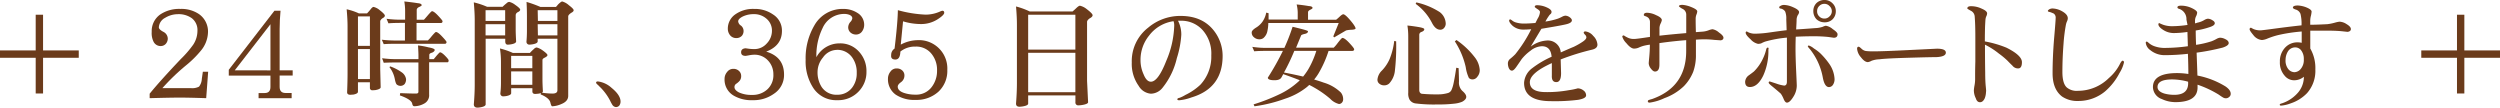 <svg xmlns="http://www.w3.org/2000/svg" viewBox="0 0 560.27 24.12"><defs><style>.cls-1{fill:#6b3b1b;}</style></defs><title>txt01</title><g id="レイヤー_2" data-name="レイヤー 2"><path class="cls-1" d="M9.65,12.95v8H8v-8H0V11.3H8v-8H9.65v8h8v1.65Z"/><path class="cls-1" d="M46.21,22q-4-.13-5.87-.13-2.06,0-6.8.13V21q2.26-2.79,7-7.79A23.59,23.59,0,0,0,43.31,10a5.67,5.67,0,0,0,.94-3.1A3.35,3.35,0,0,0,43,4.09a5.06,5.06,0,0,0-3.2-.91A5.46,5.46,0,0,0,37,4a2.54,2.54,0,0,0-1.4,2.13q0,.46,1,1a1.73,1.73,0,0,1,1,1.52,1.79,1.79,0,0,1-.46,1.19,1.51,1.51,0,0,1-1.14.48,1.75,1.75,0,0,1-1.6-1A4.29,4.29,0,0,1,34,7.16,4.55,4.55,0,0,1,35.9,3.25,7.59,7.59,0,0,1,40.42,2a7,7,0,0,1,4.19,1.17,4.76,4.76,0,0,1,2,4.16A6.73,6.73,0,0,1,45,11.38a23.24,23.24,0,0,1-3.25,3.22,47.47,47.47,0,0,0-5.36,5.15H42.8a3.28,3.28,0,0,0,1.8-.33,3,3,0,0,0,.63-1.75l.23-1.6h1.19Z"/><path class="cls-1" d="M51.27,16.94V15.64L61.5,2.41h1.37q-.2,2.08-.2,4.11v9.24h2.92v1.17H62.67v2.54q0,1.37,1.32,1.37h1.37V22H57.95V20.85h1.37q1.29,0,1.29-1.37V16.94Zm9.34-1.17V5.43l-8,10.33Z"/><path class="cls-1" d="M77.69,2.08A13.08,13.08,0,0,1,80.43,3h1.83q.43-.46.74-.84.46-.61.71-.61a3.19,3.19,0,0,1,1.37.71q1.17.91,1.17,1.24t-.56.61c-.32.25-.48.48-.48.69V15.49l.1,4.06q0,.41-1.12.63a6.79,6.79,0,0,1-.71.05.52.52,0,0,1-.58-.58V18.43H80.22v2.13q0,.43-1,.63l-.69.05q-.74,0-.74-.58.1-2.41.1-4.27V5.92Q77.89,4.34,77.69,2.08Zm2.54,8.2h2.67V3.68H80.22Zm0,7.44h2.67V11H80.22Zm6.4-13.51a24,24,0,0,0,3.58.2h.58v-2A12.55,12.55,0,0,0,90.61.33q1.52.15,3,.38.89.08.89.46,0,.15-.53.38t-.58.63V4.42H95q.08-.05.81-.91.86-1,1-1,.43,0,1.37,1t1,1.22q0,.43-.41.43H93.35V9.06h2.54a7.46,7.46,0,0,0,.81-.89q.84-1,1-1,.43,0,1.37,1t1,1.22a.38.38,0,0,1-.43.43H89.19Q87,9.8,86,9.9l-.43-1a27.44,27.44,0,0,0,3.58.18h1.6V5.13H90.2q-2.21,0-3.15.1Zm-1,8.84a24,24,0,0,0,3.58.2h4.57v-.84q0-.61-.1-2.23a17,17,0,0,1,2.34.43q1.4.25,1.4.58t-.58.61c-.42.1-.63.27-.63.51v.94h1l.61-.74q.69-.79.79-.79.38,0,1.17.81t.76,1c0,.29-.09.43-.28.43H96.17v7.19a2.09,2.09,0,0,1-1,2,4.67,4.67,0,0,1-2.31.66q-.38,0-.48-.58-.18-.94-2.77-1.85l.08-.51q2.41.1,3.55.1.53,0,.53-.41V14H89.19Q87,14,86,14.07Zm1.83,1.83a10.45,10.45,0,0,1,2.67,1.4A2.26,2.26,0,0,1,91,17.72a1.78,1.78,0,0,1-.3,1.09,1.23,1.23,0,0,1-.91.43A1.25,1.25,0,0,1,89,19q-.3-.15-.51-1.24a6.31,6.31,0,0,0-1.22-2.72Z"/><path class="cls-1" d="M106.18.53a17.49,17.49,0,0,1,3,1h3.45a9.9,9.9,0,0,1,.91-.81.93.93,0,0,1,.58-.3,3.55,3.55,0,0,1,1.29.63q1.17.81,1.17,1.12t-.58.58a.78.78,0,0,0-.43.63V6.55q0,1,.1,2.72,0,.46-1.12.66a5.12,5.12,0,0,1-.74.08q-.58,0-.58-.74V8.68h-4.39v14.7q0,.46-1.12.66a5.07,5.07,0,0,1-.69.08q-.84,0-.84-.74.2-2.46.2-4.37V4.52Q106.39,2.87,106.18.53Zm2.64,4.16h4.39V2.29h-4.39Zm0,3.25h4.39V5.43h-4.39ZM118,.43a26.57,26.57,0,0,1,3.1,1.12h3.5q.3-.33.48-.56.69-.66.91-.66a3.65,3.65,0,0,1,1.5.84q1.07.81,1.07,1.12t-.53.58q-.69.46-.69.81v17.8q0,1.22-1.52,1.83a5.57,5.57,0,0,1-2.06.51q-.23,0-.43-.89-.28-1-2.18-1.78l.08-.3a2.67,2.67,0,0,1-.63.15q-.46.05-.66.05-.63,0-.63-.58v-.71h-4.75v1.12q0,.41-1,.63a5.08,5.08,0,0,1-.71.08.63.63,0,0,1-.71-.71,19.69,19.69,0,0,0,.13-2.23V13.86a19.53,19.53,0,0,0-.23-3,16.44,16.44,0,0,1,2.89,1h3.83a8.78,8.78,0,0,1,.91-.89.92.92,0,0,1,.61-.33,4,4,0,0,1,1.27.61q1.14.81,1.14,1.09t-.61.58q-.51.23-.51.53V17.8q0,1,.1,2.67a.36.36,0,0,1-.23.3,17.65,17.65,0,0,0,2.36.2q1.12,0,1.12-.74V8.68H120.5v.58q0,.46-1.09.66a5.08,5.08,0,0,1-.71.08.64.64,0,0,1-.71-.74q.1-1.17.1-2.34V3.68Q118.09,2,118,.43Zm-3.45,14.85h4.75V12.52h-4.75Zm0,3.73h4.75V16h-4.75Zm6-14.32h4.37V2.29H120.5Zm0,3.25h4.37V5.43H120.5Z"/><path class="cls-1" d="M138.06,24a1.06,1.06,0,0,1-.84-.53,8.6,8.6,0,0,1-.48-.89,12.18,12.18,0,0,0-2.08-2.89q-.3-.28-.56-.56-.51-.43-.51-.58c0-.2.13-.3.41-.3a5.62,5.62,0,0,1,3.07,1.45q2,1.63,2,3.07a1.54,1.54,0,0,1-.28.89A1,1,0,0,1,138.06,24Z"/><path class="cls-1" d="M168.67,22.45a7.86,7.86,0,0,1-4.21-1,4.13,4.13,0,0,1-2.08-3.76,2.36,2.36,0,0,1,.58-1.57,1.69,1.69,0,0,1,1.4-.69,1.73,1.73,0,0,1,1.24.46A1.47,1.47,0,0,1,166.1,17a1.62,1.62,0,0,1-.33,1.09,3.6,3.6,0,0,1-.79.69.87.87,0,0,0-.38.74q0,.66,1,1.19a6.65,6.65,0,0,0,2.92.56A4.85,4.85,0,0,0,172,20a4.3,4.3,0,0,0,1.32-3.33,4.44,4.44,0,0,0-1.17-3.07A4.07,4.07,0,0,0,169,12.26a6.78,6.78,0,0,0-1.12.13q-.69.13-.79.13-1,0-1-.81t1-.89l.71.1A10.33,10.33,0,0,0,169,11a3.67,3.67,0,0,0,2.82-1.24A4.08,4.08,0,0,0,173,6.91a3.46,3.46,0,0,0-1.17-2.67,4.17,4.17,0,0,0-2.92-1.07,5.65,5.65,0,0,0-2.41.51q-1.07.53-1.07,1.12a1.29,1.29,0,0,0,.63.94,1.54,1.54,0,0,1,.58,1.19A1.65,1.65,0,0,1,166.28,8a1.63,1.63,0,0,1-1.27.53,1.72,1.72,0,0,1-1.52-.81,2.28,2.28,0,0,1-.38-1.27,3.88,3.88,0,0,1,1.75-3.28A6.85,6.85,0,0,1,169,2a7.06,7.06,0,0,1,4.24,1.24,4.24,4.24,0,0,1,2,3.68q0,3.3-3.53,4.65,4,1.19,4,5.15A5,5,0,0,1,173.46,21,7.82,7.82,0,0,1,168.67,22.45Z"/><path class="cls-1" d="M187.64,22.45a6.12,6.12,0,0,1-5.41-2.79,10.87,10.87,0,0,1-1.68-6.25,14.49,14.49,0,0,1,1.93-7.67A7.24,7.24,0,0,1,189,2a5.74,5.74,0,0,1,3.15.89,3.06,3.06,0,0,1,1.52,2.64,2.5,2.5,0,0,1-.41,1.42,1.64,1.64,0,0,1-1.42.79,1.83,1.83,0,0,1-1.27-.48,1.54,1.54,0,0,1-.48-1.17,1.87,1.87,0,0,1,.46-1.14,1.53,1.53,0,0,0,.46-.84q0-.51-.66-.79a3.19,3.19,0,0,0-1.14-.2,5.3,5.3,0,0,0-4.85,3.15,13.9,13.9,0,0,0-1.4,6.55,5.87,5.87,0,0,1,5.23-3.1,5.61,5.61,0,0,1,4.29,1.83,6.35,6.35,0,0,1,1.7,4.49,6.2,6.2,0,0,1-1.78,4.49A6.3,6.3,0,0,1,187.64,22.45Zm-.1-11.27a3.85,3.85,0,0,0-3.1,1.7,5.08,5.08,0,0,0-1.22,3.22,6.11,6.11,0,0,0,.89,3.35,3.94,3.94,0,0,0,3.53,1.78A4.07,4.07,0,0,0,191,19.6a5.22,5.22,0,0,0,1-3.25A5.66,5.66,0,0,0,191,12.9,4.06,4.06,0,0,0,187.54,11.17Z"/><path class="cls-1" d="M205.22,22.39a7.53,7.53,0,0,1-4.47-1.17A4.21,4.21,0,0,1,199,17.62a2.49,2.49,0,0,1,.56-1.57,1.62,1.62,0,0,1,1.4-.71,1.76,1.76,0,0,1,1.22.43,1.48,1.48,0,0,1,.51,1.14,1.81,1.81,0,0,1-.76,1.5q-.74.53-.74,1,0,.94,1.42,1.42a7.84,7.84,0,0,0,2.54.38,4.33,4.33,0,0,0,3.63-1.68A5.91,5.91,0,0,0,210,15.82a5.69,5.69,0,0,0-1.24-3.76,4.37,4.37,0,0,0-3.58-1.62,5.21,5.21,0,0,0-3.4,1.12q-.05,1.78-1.12,1.78t-.94-1a1.68,1.68,0,0,1,.76-1.45q.69-5.71.74-8.61a27.51,27.51,0,0,0,6.22,1,8,8,0,0,0,3.33-.74,1.79,1.79,0,0,1,.41-.13c.29,0,.43.15.43.46s-.47.8-1.4,1.4a6.83,6.83,0,0,1-3.83,1.12,14,14,0,0,1-4-.61L201.87,10a8.22,8.22,0,0,1,3.73-1,6.36,6.36,0,0,1,6.7,6.68,6.36,6.36,0,0,1-2,4.88A7.29,7.29,0,0,1,205.22,22.39Z"/><path class="cls-1" d="M227.7,1.45a16.93,16.93,0,0,1,3.07,1.12h9.6q.48-.41.84-.76.56-.53.81-.53a3.72,3.72,0,0,1,1.52.76q1.32,1,1.32,1.37t-.66.71q-.58.43-.58.79V18.13l.23,4.77q0,.41-1.32.63a6.23,6.23,0,0,1-.81.08.63.63,0,0,1-.71-.71V21.38H230.42v1.83q0,.43-1.17.63a5.65,5.65,0,0,1-.76.08q-.79,0-.79-.71.2-2.59.2-4.57v-13Q227.91,3.91,227.7,1.45Zm2.72,9.67H241V3.3H230.42Zm0,9.55H241V11.83H230.42Z"/><path class="cls-1" d="M274,12.52q0,7.24-7,9.32a10.68,10.68,0,0,1-2.72.63q-.43,0-.43-.23t.53-.33a7.35,7.35,0,0,0,1.27-.63A13.28,13.28,0,0,0,269,19a9.19,9.19,0,0,0,2.46-6.6,7.91,7.91,0,0,0-1.93-5.64,6.4,6.4,0,0,0-5-2.11l-.53,0a6.7,6.7,0,0,1,.74,3.12,21.34,21.34,0,0,1-1,5.26,16.4,16.4,0,0,1-3.2,6.63A3.43,3.43,0,0,1,257.93,21a3.49,3.49,0,0,1-2.74-1.75A8.49,8.49,0,0,1,253.64,14a9.47,9.47,0,0,1,3.66-7.79,11.13,11.13,0,0,1,7.29-2.64q5,0,7.59,3.48A9.14,9.14,0,0,1,274,12.52ZM263,4.75A8.3,8.3,0,0,0,257.5,8a8.58,8.58,0,0,0-1.9,5.41,7.6,7.6,0,0,0,.69,3.25q.66,1.65,1.63,1.65,1.62,0,3.45-4.67a21.36,21.36,0,0,0,1.78-7.82A2.74,2.74,0,0,0,263,4.75Z"/><path class="cls-1" d="M290.59,1q1.4.13,2.72.36.84.05.84.43,0,.15-.48.38t-.53.53V4.42h6.3q.36-.28.76-.66.58-.56.84-.56.41,0,1.52,1.29t1.24,1.85q0,.28-.89.33a5.84,5.84,0,0,0-1.24.15L299,8.38l-.2-.23,1.22-3H284.24a9.19,9.19,0,0,1-.2,1.78,2.72,2.72,0,0,1-.94,1.63,1.56,1.56,0,0,1-.84.25A1.83,1.83,0,0,1,281,8.33a1.31,1.31,0,0,1-.48-1.09q0-.41.89-1a4.85,4.85,0,0,0,1.5-1.35,5.23,5.23,0,0,0,.86-2.06l.53.13q0,.76,0,1.42h6.53V2.77A8.51,8.51,0,0,0,290.59,1ZM289.68,6q.79.18,2.13.53t1.32.48q0,.43-.69.58t-.84.33l-1.14,2.77h8.43a8.24,8.24,0,0,0,.86-1q.91-1.19,1.09-1.19.51,0,1.57,1.14t1.07,1.4q0,.38-.51.38h-5.23a24.74,24.74,0,0,1-2.23,5,10.8,10.8,0,0,1-1,1.4q1.22.36,2.13.69a9.31,9.31,0,0,1,3.86,2.23,2.32,2.32,0,0,1,.51,1.45,1.11,1.11,0,0,1-.23.76.94.94,0,0,1-.69.36,4.1,4.1,0,0,1-2-1.19,22.58,22.58,0,0,0-3.68-2.56q-.43-.25-1-.53a7.29,7.29,0,0,1-.89.76A15.48,15.48,0,0,1,288,22.12a32.79,32.79,0,0,1-6.86,1.7l-.2-.43A42.58,42.58,0,0,0,287,21a17.25,17.25,0,0,0,3.81-2.56,3.84,3.84,0,0,0,.48-.46q-1.6-.63-3.71-1.37-.2.41-.43.79-.36.58-1.52.58-1.5,0-1.5-.58a59.81,59.81,0,0,0,3.38-6h-3.28q-2.21,0-3.15.1l-.43-1a21.17,21.17,0,0,0,3.58.23h3.61A43.79,43.79,0,0,0,289.68,6ZM295,11.4h-4.93Q289,14,287.75,16.25q2.39.46,4.29.91a14.3,14.3,0,0,0,1.12-1.57A19.9,19.9,0,0,0,295,11.4Z"/><path class="cls-1" d="M312.46,9.17l.43.1a48.59,48.59,0,0,1-.3,6.73,4.91,4.91,0,0,1-1.27,2.72,1.65,1.65,0,0,1-1.09.41,1.69,1.69,0,0,1-1.12-.38,1.1,1.1,0,0,1-.41-.94,3.21,3.21,0,0,1,1-2,8.89,8.89,0,0,0,1.73-2.59A15.74,15.74,0,0,0,312.46,9.17Zm2.95-3.45q1.09.1,2.46.33t1.32.51q0,.38-.66.61a.67.67,0,0,0-.46.61V20.13q0,.76.58.89a34.79,34.79,0,0,0,3.5.13,7.67,7.67,0,0,0,2.26-.28,1.28,1.28,0,0,0,.86-.66,6.86,6.86,0,0,0,.46-1.42q.3-1.35.63-3.61l.53.1q.08,2.36.08,3a2.57,2.57,0,0,0,.74,2.08q.89.76.89,1.35t-.91,1.09a6,6,0,0,1-1.6.41,30.17,30.17,0,0,1-3.94.2,33,33,0,0,1-4.9-.23,1.86,1.86,0,0,1-1.35-.84,2.84,2.84,0,0,1-.3-1.55V8.25A15.7,15.7,0,0,0,315.41,5.71Zm2-5.18a16.09,16.09,0,0,1,5.26,2.18A3.34,3.34,0,0,1,324,5.33a1.48,1.48,0,0,1-.43,1,1.07,1.07,0,0,1-.79.33q-1.09,0-1.88-1.57A12,12,0,0,0,317.26.86Zm9,8.43a17.92,17.92,0,0,1,4.09,3.86,5.17,5.17,0,0,1,1.12,2.84,2.23,2.23,0,0,1-.53,1.52,1.34,1.34,0,0,1-1.09.61,1.16,1.16,0,0,1-.81-.33,8.54,8.54,0,0,1-.71-2.44,17.67,17.67,0,0,0-2.44-5.76Z"/><path class="cls-1" d="M349.85,16.4q0,2-1.07,2t-1-1.47c0-.12,0-.42,0-.91s0-1.12,0-1.88q-4.93,2.23-4.93,4.29,0,2.21,3.61,2.21a27,27,0,0,0,5.13-.43,14.48,14.48,0,0,0,2-.41,2.13,2.13,0,0,1,1.29.48,1.35,1.35,0,0,1,.58,1.09q0,.69-1.78,1a42,42,0,0,1-6.12.3q-6,0-6-4.11a4.41,4.41,0,0,1,1.85-3.3,21,21,0,0,1,4.32-2.54q-.2-2.36-2.18-2.36a4.31,4.31,0,0,0-2.54,1,10.05,10.05,0,0,0-2,1.9q-.58.86-1.19,1.73t-1,.84q-.41,0-.69-.58a2.89,2.89,0,0,1-.2-1,1.33,1.33,0,0,1,.43-1,13.42,13.42,0,0,0,1.22-1.09,30.37,30.37,0,0,0,3.58-5.61q-.89.08-1.78.08A3.59,3.59,0,0,1,339,5.79q-.79-.74-.79-1.19c0-.17.1-.25.3-.25a3.06,3.06,0,0,1,.38.25,2.29,2.29,0,0,0,.84.43,6.14,6.14,0,0,0,1.88.25q.91,0,2.49-.13l.51-1a3.16,3.16,0,0,0,.51-1.45q0-.33-.61-.69c-.37-.25-.56-.41-.56-.46q0-.38.51-.38a5.32,5.32,0,0,1,2.16.48q1.09.48,1.09,1a.61.61,0,0,1-.2.48,1.84,1.84,0,0,0-.41.46,9.72,9.72,0,0,0-.76,1.24,15.51,15.51,0,0,0,2.82-.66,8,8,0,0,0,.94-.43,1.94,1.94,0,0,1,.69-.23,1.79,1.79,0,0,1,1,.36q.48.36.48.69,0,.58-1.32.89t-5.51,1l-2.39,4a6.6,6.6,0,0,1,3.61-1.37,2.89,2.89,0,0,1,3.12,2.67q2.26-1,2.87-1.24a15.49,15.49,0,0,0,2.16-1.24q.71-.51.71-.91a.86.86,0,0,0-.3-.58,1.74,1.74,0,0,1-.3-.41q0-.33.38-.33a2.69,2.69,0,0,1,1.75,1A3,3,0,0,1,358,10q0,.86-1.24,1.14a53.36,53.36,0,0,0-7,2.18Z"/><path class="cls-1" d="M372.43,4.52a3,3,0,0,1-.25.71,2.48,2.48,0,0,0-.28,1.12V8q2.59-.3,6-.58V3.28A1.42,1.42,0,0,0,377.1,2a3.32,3.32,0,0,1-.84-.58q0-.33.81-.33a6.52,6.52,0,0,1,1.88.46q1.42.56,1.42,1a2.35,2.35,0,0,1-.18.71,2.58,2.58,0,0,0-.18.94q0,1.19.05,3l1.37-.1a4.88,4.88,0,0,0,1.45-.3,3.45,3.45,0,0,1,.91-.25,2.91,2.91,0,0,1,1.45.74q1,.69,1,1.17t-.61.58l-1.45-.1a20.78,20.78,0,0,0-2.11-.13q-.94,0-2,.08v3.33a11,11,0,0,1-.61,3.88,9.9,9.9,0,0,1-2.08,3.2A12.32,12.32,0,0,1,373,22a11.4,11.4,0,0,1-3.3,1q-.41,0-.41-.3a.31.31,0,0,1,.2-.28q.36-.13.76-.23,7.67-2.72,7.64-10.82V9q-3,.23-6,.66v4.8q0,1.57-1,1.57-.41,0-.89-.63a2.06,2.06,0,0,1-.51-1.22q0-.1.13-1.5t.13-2.67a11.49,11.49,0,0,0-1.37.25,7,7,0,0,0-1.17.43,2.65,2.65,0,0,1-1,.2q-.74,0-1.73-1.22a3.51,3.51,0,0,1-.91-1.45q0-.28.36-.28a3.6,3.6,0,0,0,.63.38,3.07,3.07,0,0,0,1.68.41q.56,0,3.53-.46V5a1.37,1.37,0,0,0-.36-1,1.94,1.94,0,0,0-.69-.38c-.22-.07-.33-.15-.33-.25q0-.51.74-.51a4.83,4.83,0,0,1,2,.53Q372.43,3.94,372.43,4.52Z"/><path class="cls-1" d="M396.31,11.15a13.25,13.25,0,0,1-1.14,5.76q-1.25,2.59-3,2.59-1.07,0-1.07-1.19a1.93,1.93,0,0,1,.74-1.37q.61-.43,1.22-.91a9.83,9.83,0,0,0,2-2.84,9.91,9.91,0,0,0,.76-2.11q.1-.41.36-.41T396.31,11.15Zm6.88-8.43a1.29,1.29,0,0,1-.28.66,2.3,2.3,0,0,0-.28,1.14q0,.43-.1,2.08,1.47-.08,4.27-.3A5.81,5.81,0,0,0,408.5,6a2.48,2.48,0,0,1,.69-.23,3.2,3.2,0,0,1,1.55.76q1.07.71,1.07,1.14,0,.79-.84.79l-1.27-.18a31,31,0,0,0-3.45-.15q-1.8,0-3.81.1-.05,1.47-.05,2.67,0,2,.15,5.18t.13,3.17a4.74,4.74,0,0,1-.81,2.51Q401.08,23,400.47,23q-.38,0-.71-.74A6,6,0,0,0,399.1,21q-.58-.53-1.88-1.6-.84-.66-.84-.86c0-.19.08-.28.25-.28l1.42.46a8.59,8.59,0,0,0,1.78.46q.63,0,.63-.89V8.43a26.26,26.26,0,0,0-4.87.89,6.37,6.37,0,0,0-.91.41,2.68,2.68,0,0,1-.69.1,3.1,3.1,0,0,1-1.65-1q-1.12-1-1.12-1.5,0-.28.3-.28-.08,0,.43.25a3.67,3.67,0,0,0,1.5.25,25,25,0,0,0,2.95-.25q3-.43,4-.53l-.08-2.46a4.19,4.19,0,0,0-.25-1.73,1.54,1.54,0,0,0-1-.66c-.22,0-.33-.13-.33-.28s.1-.23.3-.33a1.5,1.5,0,0,1,.84-.2,5.3,5.3,0,0,1,1.9.48Q403.19,2.18,403.19,2.72Zm7.95,15a2.24,2.24,0,0,1-.33,1.24,1.1,1.1,0,0,1-.91.56q-1,0-1.4-2.18a14.27,14.27,0,0,0-2.92-6.37,2.22,2.22,0,0,1-.43-.56c0-.14.08-.2.25-.2a3.58,3.58,0,0,1,1.12.66A9,9,0,0,1,408,12a16.36,16.36,0,0,1,1.88,2.21A6.53,6.53,0,0,1,411.14,17.7Zm.28-15.18a2.51,2.51,0,0,1-.74,1.8A2.47,2.47,0,0,1,408.9,5a2.58,2.58,0,0,1-1.83-.71,2.61,2.61,0,0,1-.69-1.8,2.46,2.46,0,0,1,.69-1.78A2.54,2.54,0,0,1,408.9,0a2.42,2.42,0,0,1,1.78.74A2.37,2.37,0,0,1,411.42,2.51Zm-.89,0A1.54,1.54,0,0,0,410,1.35,1.51,1.51,0,0,0,408.9.86a1.57,1.57,0,0,0-1.19.48,1.54,1.54,0,0,0-.48,1.17,1.54,1.54,0,0,0,.48,1.17,1.57,1.57,0,0,0,1.19.48A1.51,1.51,0,0,0,410,3.68,1.54,1.54,0,0,0,410.53,2.51Z"/><path class="cls-1" d="M434,12.8q-1.29,0-5.84.13-5.38.15-7,.36a5.67,5.67,0,0,0-1.73.33,2.45,2.45,0,0,1-.81.3q-.74,0-1.57-1.09a3.28,3.28,0,0,1-.86-1.9q0-.46.36-.46.15,0,.61.43a1.84,1.84,0,0,0,1,.53,13.91,13.91,0,0,0,1.78.08q2,0,8-.3l6.14-.3q2,0,2,.89T434,12.8Z"/><path class="cls-1" d="M445.33,3a1.74,1.74,0,0,1-.2.69,2.34,2.34,0,0,0-.18.84q0-.18-.08,1.32-.05,1.75-.05,3.43a24,24,0,0,1,4.83,1.4q3.48,1.73,3.48,3.25t-1,1.4a1.56,1.56,0,0,1-1.12-.61q-.59-.56-1.14-1.14a17.53,17.53,0,0,0-1.9-1.57,16.73,16.73,0,0,0-3.12-2q0,3.58.05,6.3,0,1.83.13,3.1t.05,1.09a4.25,4.25,0,0,1-.28,1.52q-.41.89-1.07.89t-.94-.89a4,4,0,0,1-.43-1.8,9.8,9.8,0,0,1,.13-1,7.65,7.65,0,0,0,.15-1.37l0-1.09q0-1.27.05-2.92,0-2.41,0-5.59,0-2.82-.15-4.62a1.54,1.54,0,0,0-.86-1.22q-.79-.43-.79-.51,0-.51.84-.51a5.53,5.53,0,0,1,2.41.56Q445.33,2.46,445.33,3Z"/><path class="cls-1" d="M476,14a7.67,7.67,0,0,1-1,2.36,13.86,13.86,0,0,1-3.22,4.11,9.35,9.35,0,0,1-6,2.16,6.11,6.11,0,0,1-3.66-1Q460,20,460,16.43t.33-7.67q.36-4.11.36-4.72a1.1,1.1,0,0,0-.43-1,8.58,8.58,0,0,0-.81-.33q-.51-.08-.51-.25t.33-.38a1.53,1.53,0,0,1,.74-.18,4.65,4.65,0,0,1,2.13.63q1.27.71,1.27,1.57a1.81,1.81,0,0,1-.13.58,3.62,3.62,0,0,0-.3.91,37,37,0,0,0-.53,4.27q-.25,3.25-.25,6.25,0,2.62,1,3.5a3.43,3.43,0,0,0,2.51.74,9.81,9.81,0,0,0,6.91-2.87,10.14,10.14,0,0,0,2.46-3.12q.38-.76.63-.76C475.9,13.63,476,13.75,476,14Z"/><path class="cls-1" d="M499.92,21a.85.85,0,0,1-.36.74,1,1,0,0,1-.69.28,1.14,1.14,0,0,1-.63-.15q-.51-.3-1-.66a23.4,23.4,0,0,0-4.75-2.23v.61q0,3.3-5,3.3a7.14,7.14,0,0,1-3-.69,2.92,2.92,0,0,1-2-2.67q0-3.15,5.43-3.15a16.93,16.93,0,0,1,2.51.2q0-1.88-.1-4.52a47.5,47.5,0,0,1-5.05.3,5.07,5.07,0,0,1-3.4-1.14,2.32,2.32,0,0,1-1-1.65c0-.17.09-.25.28-.25a4.74,4.74,0,0,1,.48.38,3.91,3.91,0,0,0,1.19.66,6.66,6.66,0,0,0,2.39.38,39.26,39.26,0,0,0,5.1-.38l-.1-3.2a22.18,22.18,0,0,1-3,.25,4.36,4.36,0,0,1-2.51-.76q-1-.66-1-1.22c0-.17.1-.25.3-.25q-.18,0,.74.36a6.09,6.09,0,0,0,2.16.33,24.06,24.06,0,0,0,3.33-.28L490,4.39a2.42,2.42,0,0,0-1-2.08,2.26,2.26,0,0,0-.66-.33q-.36-.1-.36-.33,0-.38.79-.38a5.54,5.54,0,0,1,2.46.56q1.17.56,1.17,1a2.11,2.11,0,0,1-.23.79,2.32,2.32,0,0,0-.25,1v.61a2.19,2.19,0,0,0,.53-.15A4.76,4.76,0,0,0,494,4.49a2,2,0,0,1,.79-.3,2,2,0,0,1,1,.33q.56.3.56.69,0,.53-1.27.91a17,17,0,0,1-3,.71q0,1.47.08,3.22a20.67,20.67,0,0,0,3.43-.79,7.89,7.89,0,0,0,1.19-.56,2,2,0,0,1,.74-.25,2.57,2.57,0,0,1,1.14.3q.81.36.81.91t-1.32,1a49.69,49.69,0,0,1-5.87,1.14l.18,5.13a18.79,18.79,0,0,1,6.32,2.46Q499.92,20.19,499.92,21Zm-9.55-2.69a14.05,14.05,0,0,0-3.55-.51q-3.3,0-3.3,1.7,0,1,1.55,1.47a8.29,8.29,0,0,0,2.21.28q3.1,0,3.1-2.59Z"/><path class="cls-1" d="M518.89,15.59A7.5,7.5,0,0,1,517,20.9a9,9,0,0,1-3.63,2.26,7.56,7.56,0,0,1-2.16.51q-.3,0-.3-.2t.46-.3a8.1,8.1,0,0,0,3.4-2.16,5.46,5.46,0,0,0,1.55-3.81,3.4,3.4,0,0,1-2.16.79,2.71,2.71,0,0,1-2.13-1,4.39,4.39,0,0,1-1.09-3.12,4.42,4.42,0,0,1,1.35-3.38,3.72,3.72,0,0,1,2.54-1,4.23,4.23,0,0,1,1,.1V7.06a36.14,36.14,0,0,0-5.23.79,17.85,17.85,0,0,0-2.44.79,3.85,3.85,0,0,1-1.24.33A2.7,2.7,0,0,1,505,7.87q-.84-1-.84-1.29a.31.31,0,0,1,.36-.36q-.08,0,.53.3a3.79,3.79,0,0,0,1.57.28q.3,0,3.1-.38,3.43-.46,6.07-.74a9.14,9.14,0,0,0-.23-2.56,1.63,1.63,0,0,0-1.14-1q-.56-.2-.56-.41,0-.48,1.12-.48a6.09,6.09,0,0,1,1.78.38q1.29.51,1.29,1a7,7,0,0,1-.13.84,4.65,4.65,0,0,0-.18,1.19l0,.91q1.29,0,3.83-.13a11.2,11.2,0,0,0,1.83-.38,5.83,5.83,0,0,1,.91-.18,3.09,3.09,0,0,1,1.6.56q.94.56.94,1.09t-.74.63L524.81,7q-1.35-.13-3.25-.13-3.07,0-3.81,0l0,4A8.83,8.83,0,0,1,518.89,15.59Zm-2.59-2.31a3.07,3.07,0,0,0-.66-2.08,1.66,1.66,0,0,0-1.27-.58,1.92,1.92,0,0,0-1.65.94,3.73,3.73,0,0,0-.51,1.88,3.05,3.05,0,0,0,.58,2,1.83,1.83,0,0,0,1.4.74,1.91,1.91,0,0,0,1.45-.76A3.07,3.07,0,0,0,516.3,13.28Z"/><path class="cls-1" d="M552.28,12.95v8h-1.65v-8h-8V11.3h8v-8h1.65v8h8v1.65Z"/></g></svg>
